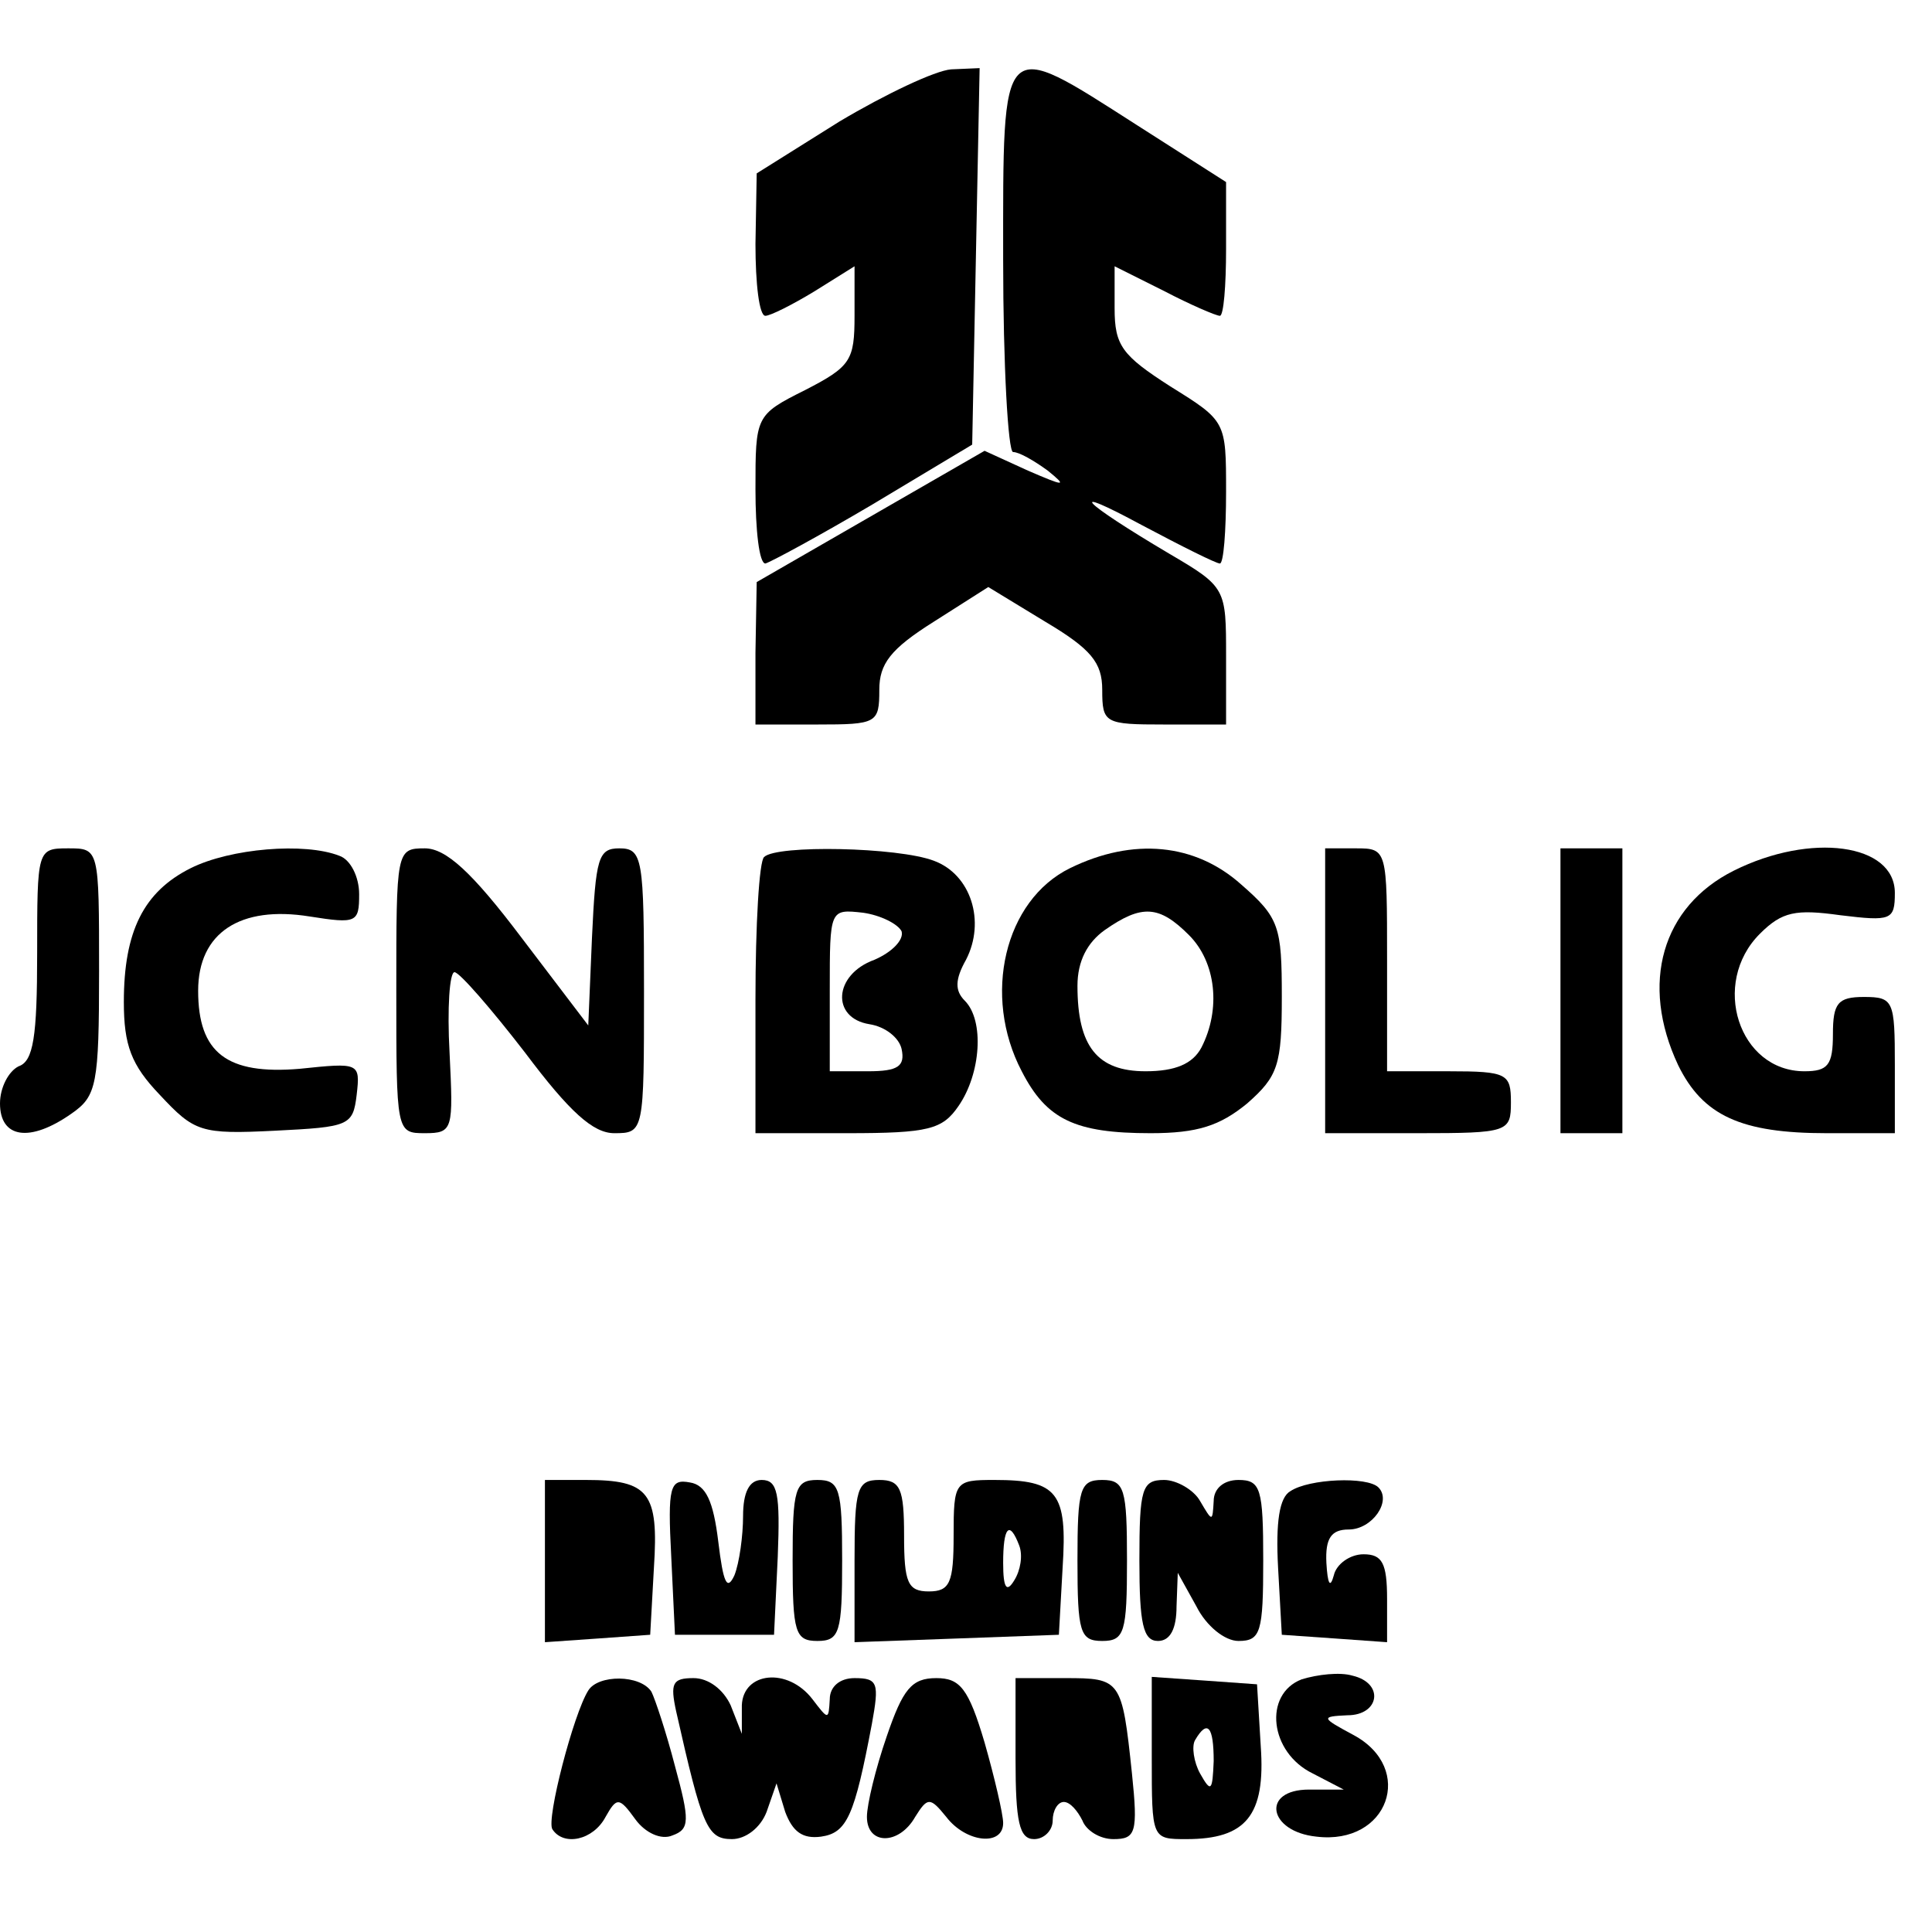 <?xml version="1.0" encoding="UTF-8" standalone="yes"?>
<svg version="1.0" xmlns="http://www.w3.org/2000/svg" width="100mm" height="100mm" viewBox="0 0 156 145" preserveAspectRatio="xMidYMid meet">
  <g transform="translate(0,145) scale(0.1,-0.1)" fill="#000000" stroke="none">
    <path d="M678 1407 l-67 -42 -1 -57 c0 -32 3 -58 8 -58 4 0 22 9 40 20 l32 20
0 -40 c0 -36 -3 -41 -40 -60 -40 -20 -40 -21 -40 -80 0 -33 3 -60 8 -60 4 1
43 22 87 48 l80 48 3 152 3 152 -23 -1 c-13 -1 -53 -20 -90 -42z"/>
    <path d="M810 1295 c0 -85 4 -155 8 -155 5 0 17 -7 28 -15 16 -13 14 -13 -16
0 l-35 16 -92 -53 -92 -53 -1 -57 0 -58 50 0 c48 0 50 1 50 28 0 21 9 33 44
55 l44 28 46 -28 c37 -22 46 -33 46 -55 0 -27 2 -28 50 -28 l50 0 0 55 c0 55
0 56 -46 83 -71 42 -85 57 -22 23 32 -17 60 -31 63 -31 3 0 5 26 5 58 0 57 0
57 -45 85 -39 25 -45 33 -45 63 l0 34 40 -20 c21 -11 42 -20 45 -20 3 0 5 24
5 54 l0 54 -72 46 c-111 71 -108 74 -108 -109z"/>
    <path d="M30 735 c0 -67 -3 -87 -15 -91 -8 -4 -15 -17 -15 -30 0 -28 24 -32
58 -8 20 14 22 23 22 115 0 99 0 99 -25 99 -25 0 -25 -1 -25 -85z"/>
    <path d="M154 804 c-38 -19 -54 -51 -54 -108 0 -35 6 -51 29 -75 28 -30 33
-32 93 -29 60 3 63 4 66 29 3 26 2 26 -46 21 -59 -5 -82 13 -82 63 0 47 34 69
90 60 38 -6 40 -5 40 18 0 14 -7 28 -16 31 -28 11 -88 6 -120 -10z"/>
    <path d="M320 705 c0 -114 0 -115 23 -115 23 0 23 3 20 65 -2 36 0 65 4 65 4
0 30 -30 57 -65 36 -48 55 -65 72 -65 24 0 24 1 24 115 0 107 -1 115 -20 115
-17 0 -19 -8 -22 -72 l-3 -71 -54 71 c-40 53 -61 72 -78 72 -23 0 -23 -2 -23
-115z"/>
    <path d="M617 813 c-4 -3 -7 -55 -7 -115 l0 -108 74 0 c66 0 77 3 90 22 18 26
21 69 5 85 -8 8 -8 17 1 33 16 31 4 69 -26 80 -29 11 -127 13 -137 3z m111
-60 c2 -7 -8 -17 -22 -23 -33 -12 -35 -47 -4 -52 13 -2 24 -11 26 -20 3 -14
-3 -18 -27 -18 l-31 0 0 66 c0 65 0 65 27 62 14 -2 28 -9 31 -15z"/>
    <path d="M864 804 c-53 -26 -71 -103 -39 -164 20 -39 43 -50 104 -50 38 0 56
6 78 24 25 22 28 31 28 86 0 57 -2 64 -33 91 -37 33 -87 38 -138 13z m96 -54
c22 -22 26 -60 10 -91 -7 -13 -21 -19 -45 -19 -39 0 -55 20 -55 69 0 20 8 35
22 45 30 21 44 20 68 -4z"/>
    <path d="M1070 705 l0 -115 75 0 c73 0 75 1 75 25 0 23 -3 25 -50 25 l-50 0 0
90 c0 89 0 90 -25 90 l-25 0 0 -115z"/>
    <path d="M1260 705 l0 -115 25 0 25 0 0 115 0 115 -25 0 -25 0 0 -115z"/>
    <path d="M1400 802 c-58 -29 -76 -91 -45 -157 20 -41 51 -55 120 -55 l55 0 0
55 c0 52 -1 55 -25 55 -21 0 -25 -5 -25 -30 0 -25 -4 -30 -23 -30 -53 0 -76
71 -36 111 18 18 29 20 65 15 41 -5 44 -4 44 18 0 40 -68 49 -130 18z"/>
    <path d="M440 244 l0 -65 43 3 42 3 3 54 c4 61 -4 71 -55 71 l-33 0 0 -66z"/>
    <path d="M542 248 l3 -63 40 0 40 0 3 63 c2 51 0 62 -13 62 -10 0 -15 -10 -15
-29 0 -16 -3 -38 -7 -48 -6 -13 -9 -6 -13 27 -4 33 -10 46 -23 48 -16 3 -18
-3 -15 -60z"/>
    <path d="M640 245 c0 -58 2 -65 20 -65 18 0 20 7 20 65 0 58 -2 65 -20 65 -18
0 -20 -7 -20 -65z"/>
    <path d="M690 245 l0 -66 83 3 82 3 3 54 c4 61 -4 71 -55 71 -32 0 -33 -1 -33
-45 0 -38 -3 -45 -20 -45 -17 0 -20 7 -20 45 0 38 -3 45 -20 45 -18 0 -20 -7
-20 -65z m133 12 c3 -8 1 -20 -4 -28 -6 -10 -9 -7 -9 14 0 29 5 35 13 14z"/>
    <path d="M870 245 c0 -58 2 -65 20 -65 18 0 20 7 20 65 0 58 -2 65 -20 65 -18
0 -20 -7 -20 -65z"/>
    <path d="M920 245 c0 -51 3 -65 15 -65 10 0 15 10 15 28 l1 27 15 -27 c8 -16
23 -28 34 -28 18 0 20 7 20 65 0 58 -2 65 -20 65 -12 0 -20 -7 -20 -17 -1 -17
-1 -17 -11 0 -5 9 -19 17 -29 17 -18 0 -20 -7 -20 -65z"/>
    <path d="M1042 301 c-9 -5 -12 -25 -10 -62 l3 -54 43 -3 42 -3 0 35 c0 29 -4
36 -19 36 -11 0 -22 -8 -24 -17 -3 -11 -5 -7 -6 10 -1 20 4 27 18 27 19 0 35
23 24 34 -9 9 -56 7 -71 -3z"/>
    <path d="M1051 149 c-31 -12 -26 -59 9 -76 l25 -13 -28 0 c-39 0 -33 -34 6
-38 58 -7 80 55 30 82 -26 14 -27 15 -5 16 26 0 30 26 4 32 -10 3 -28 1 -41
-3z"/>
    <path d="M475 140 c-12 -19 -34 -104 -29 -112 9 -14 33 -9 43 10 9 16 11 16
24 -2 8 -11 21 -17 30 -13 14 5 14 12 2 56 -7 27 -16 54 -19 60 -9 14 -43 14
-51 1z"/>
    <path d="M546 123 c21 -93 25 -103 45 -103 11 0 23 9 28 22 l8 23 7 -23 c6
-16 14 -22 29 -20 21 3 27 17 41 91 6 33 5 37 -14 37 -12 0 -20 -7 -20 -17 -1
-17 -1 -17 -14 0 -20 26 -56 22 -57 -5 l0 -23 -9 23 c-6 13 -18 22 -30 22 -17
0 -19 -4 -14 -27z"/>
    <path d="M716 103 c-9 -26 -16 -55 -16 -65 0 -23 26 -23 39 0 10 16 12 16 25
0 16 -21 46 -24 46 -5 0 7 -7 37 -15 65 -13 44 -20 52 -39 52 -20 0 -27 -9
-40 -47z"/>
    <path d="M820 85 c0 -51 3 -65 15 -65 8 0 15 7 15 15 0 8 4 15 9 15 5 0 11 -7
15 -15 3 -8 14 -15 25 -15 18 0 20 5 15 53 -8 76 -9 77 -54 77 l-40 0 0 -65z"/>
    <path d="M930 86 c0 -66 0 -66 28 -66 48 0 64 19 60 75 l-3 50 -42 3 -43 3 0
-65z m50 -3 c-1 -24 -2 -26 -11 -10 -5 9 -7 22 -4 27 10 17 15 11 15 -17z"/>
  </g>
</svg>